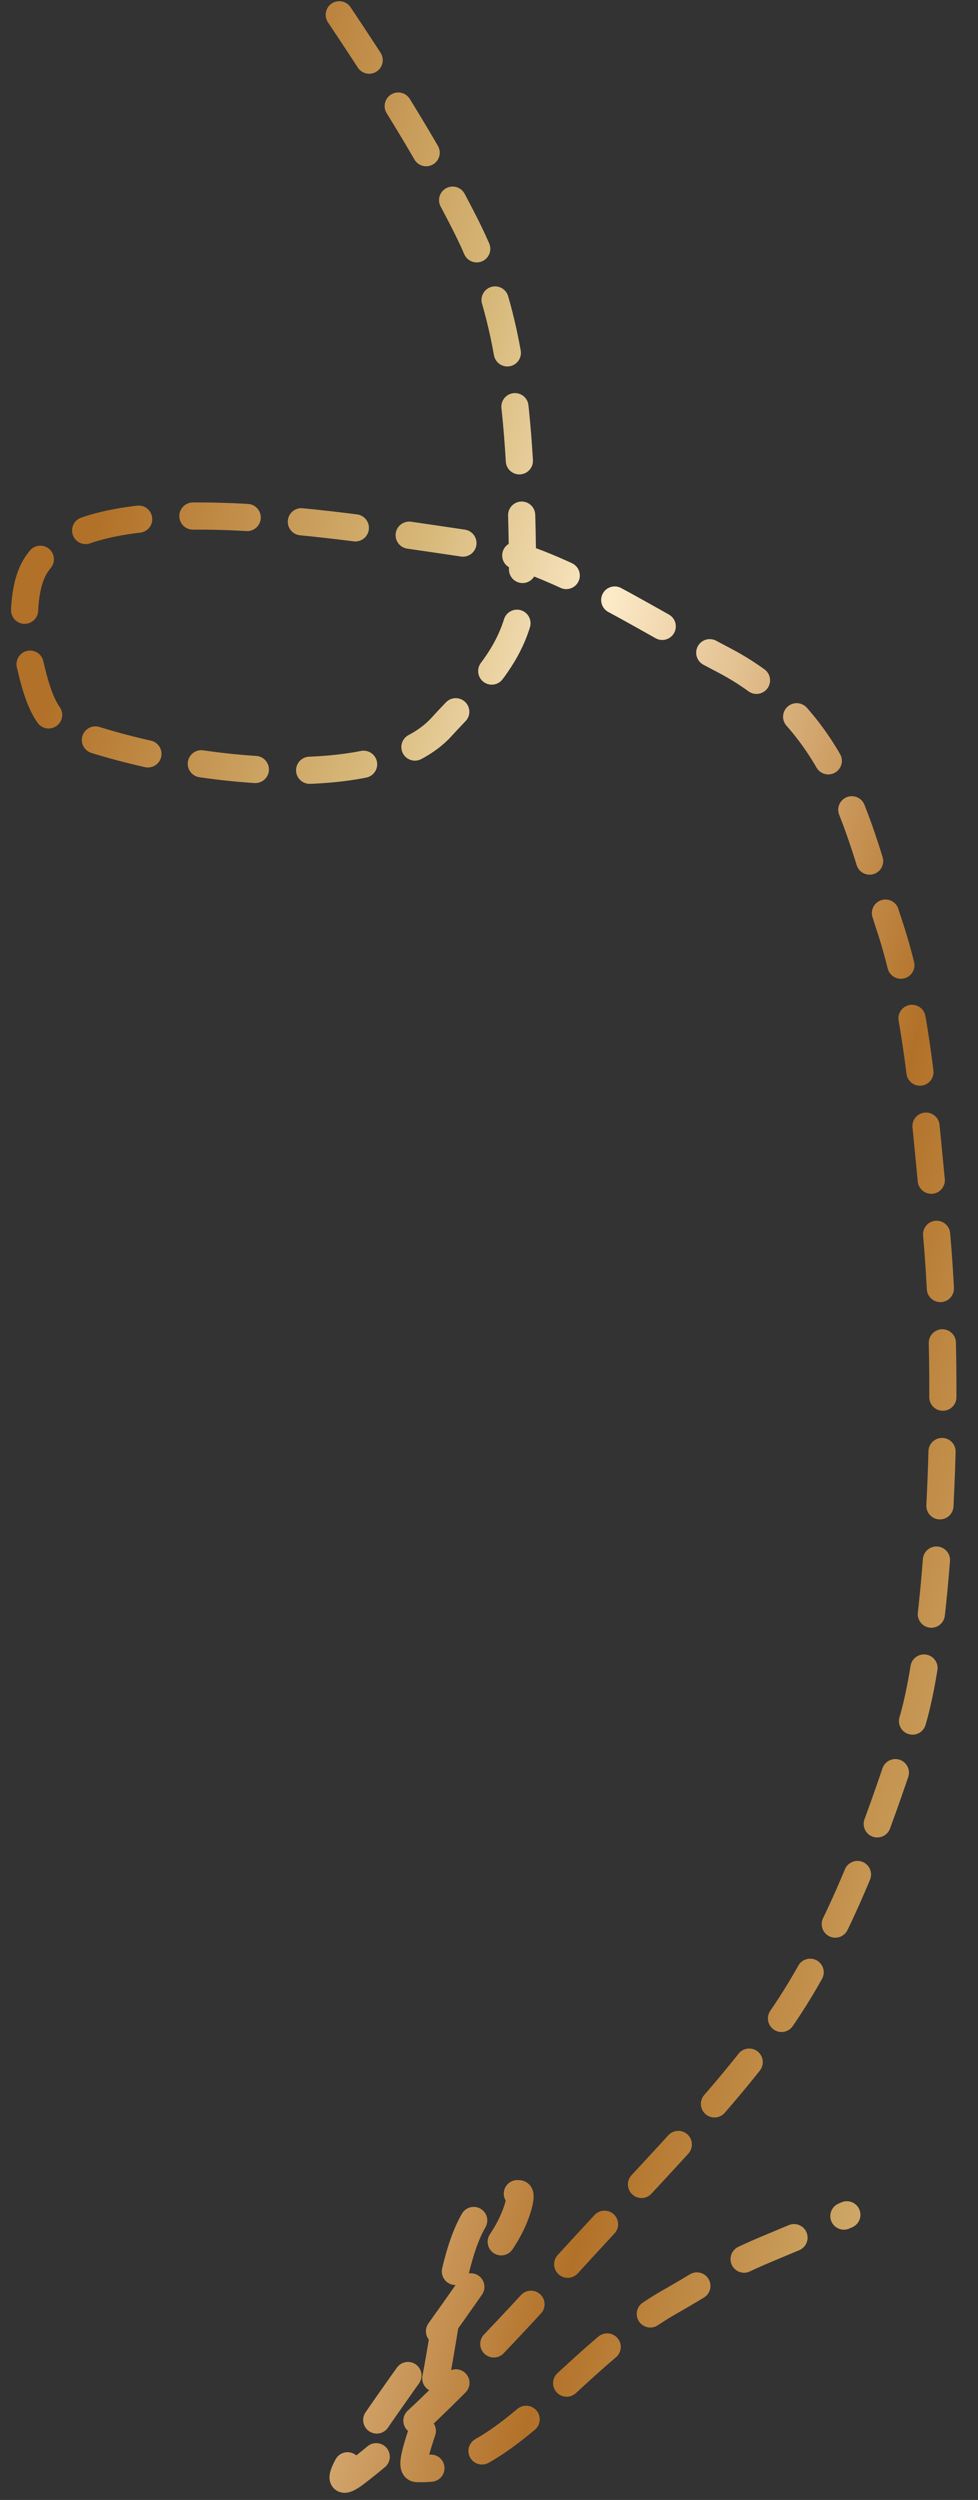 <?xml version="1.0" encoding="UTF-8"?> <svg xmlns="http://www.w3.org/2000/svg" width="36" height="92" viewBox="0 0 36 92" fill="none"><rect x="0" y="0" width="36" height="92" fill="#333333" stroke="none"/><path d="M12.488 0.544C13.523 2.093 15.586 5.199 17.155 8.317C18.632 11.253 19.23 14.541 19.237 21.536C19.24 24.006 17.424 25.448 16.26 26.744C14.083 29.168 7.085 28.569 2.508 26.892C1.642 26.574 1.34 25.471 1.075 24.303C0.811 23.135 0.811 21.594 1.325 20.8C3.243 17.836 11.912 19.227 17.147 20.002C20.398 20.483 23.371 22.59 26.617 24.28C31.017 26.569 31.685 30.889 32.724 34.007C33.82 37.293 34.021 41.009 34.414 44.773C35.075 51.105 34.55 60.471 33.511 63.589C32.471 66.707 31.436 69.813 29.622 72.931C27.663 76.298 24.695 79.155 20.678 83.565C17.882 86.634 15.353 89.275 13.142 90.976C10.895 92.705 16.63 85.414 18.58 82.296C19.044 81.553 19.23 80.743 19.105 80.731C16.391 80.477 16.645 86.161 15.606 89.279C15.345 90.061 15.088 90.832 15.341 90.844C18.65 90.996 21.036 86.706 24.8 84.627C25.714 84.106 26.485 83.592 27.267 83.199C28.05 82.806 28.82 82.549 31.172 81.506" stroke="url(#paint0_linear_74_1132)" stroke-linecap="round" stroke-dasharray="2 2"></path><defs><linearGradient id="paint0_linear_74_1132" x1="1.631" y1="26.294" x2="47.127" y2="39.068" gradientUnits="userSpaceOnUse"><stop stop-color="#B27128"></stop><stop offset="0.255" stop-color="#D8BA7C"></stop><stop offset="0.399" stop-color="#FCEAC8"></stop><stop offset="0.722" stop-color="#B27128"></stop><stop offset="1" stop-color="#D8BA7C"></stop></linearGradient></defs></svg> 